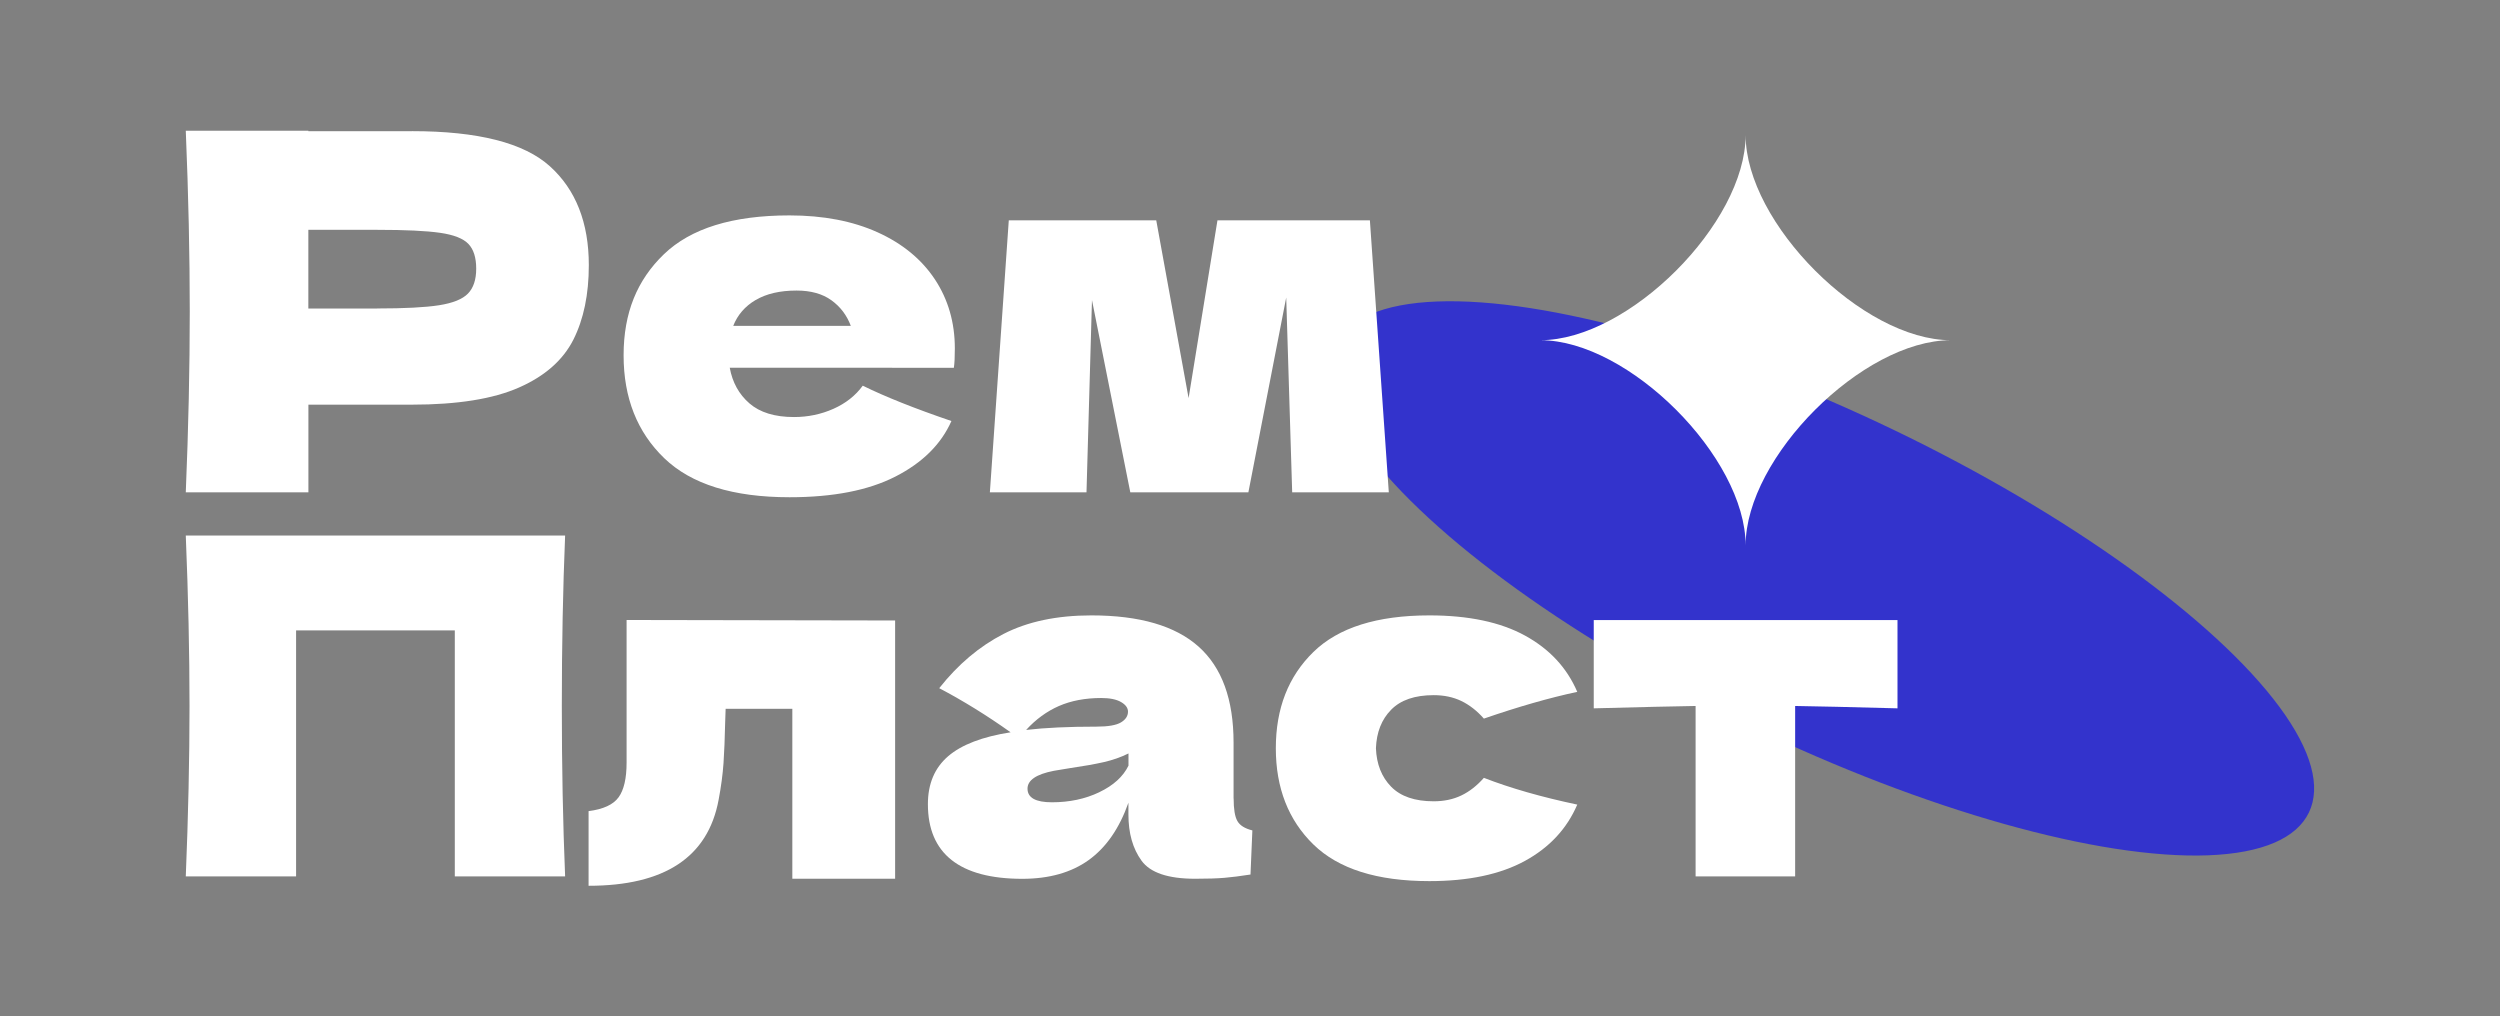 <?xml version="1.0" encoding="UTF-8"?> <svg xmlns="http://www.w3.org/2000/svg" id="_Слой_1" data-name="Слой 1" viewBox="0 0 401.82 163.37"><rect x="0" y="0" width="401.82" height="163.37" fill="#808080" stroke="none"/> <defs> <style> .cls-1 { fill: #fff; } .cls-2 { fill: #33c; } </style> </defs> <ellipse class="cls-2" cx="292.95" cy="92.95" rx="26.46" ry="86.74" transform="translate(82.12 316.59) rotate(-64.29)"></ellipse> <path class="cls-1" d="M66.21,21.08c10.62,0,18.01,1.88,22.18,5.65,4.16,3.76,6.25,9.06,6.25,15.89,0,4.7-.83,8.69-2.48,11.97-1.66,3.28-4.56,5.85-8.73,7.69-4.16,1.84-9.9,2.76-17.21,2.76h-16.65v14.09H29.86c.43-10.36,.64-20.04,.64-29.06s-.21-18.71-.64-29.06h19.7v.08h16.65Zm-5.6,28.5c4.43,0,7.75-.17,9.97-.52,2.21-.35,3.76-.97,4.64-1.88,.88-.91,1.32-2.24,1.32-4s-.41-3.08-1.24-3.96c-.83-.88-2.35-1.48-4.56-1.8-2.22-.32-5.59-.48-10.13-.48h-11.05v12.65h11.05Z"></path> <path class="cls-1" d="M143.39,59.11h-26.1c.43,2.35,1.48,4.26,3.16,5.72s4.07,2.2,7.17,2.2c2.24,0,4.35-.44,6.33-1.32s3.55-2.12,4.72-3.72c3.57,1.76,8.33,3.66,14.25,5.68-1.66,3.74-4.66,6.71-9.01,8.93-4.35,2.22-10.02,3.32-17.01,3.32-9.08,0-15.79-2.09-20.14-6.28-4.35-4.19-6.53-9.7-6.53-16.53s2.16-12.09,6.48-16.25c4.32-4.16,11.05-6.24,20.18-6.24,5.44,0,10.17,.91,14.17,2.72,4,1.81,7.07,4.34,9.21,7.57,2.13,3.23,3.2,6.93,3.2,11.09,0,1.39-.05,2.43-.16,3.12h-9.93Zm-21.94-10.89c-1.71,1.01-2.91,2.4-3.6,4.16h18.9c-.64-1.71-1.68-3.08-3.12-4.12-1.44-1.04-3.31-1.56-5.6-1.56-2.67,0-4.86,.51-6.56,1.52Z"></path> <path class="cls-1" d="M220.18,35.41l3.04,43.72h-15.53l-.96-31.31-6.08,31.31h-18.98l-6.16-30.9-.88,30.9h-15.53l3.04-43.72h23.7l5.2,28.58,4.64-28.58h24.5Z"></path> <path class="cls-1" d="M90.3,113.47c0,9.76,.18,18.89,.53,27.39h-17.73v-39.54h-25.51v39.54H29.86c.4-9.76,.6-18.89,.6-27.39s-.2-17.63-.6-27.39h60.97c-.35,8.5-.53,17.63-.53,27.39Z"></path> <path class="cls-1" d="M143.88,141.24h-16.53v-27.32h-10.72l-.08,2.34c-.05,2.41-.14,4.54-.26,6.38-.13,1.84-.39,3.81-.79,5.92-1.71,9.21-8.68,13.81-20.9,13.81v-12c2.36-.3,3.97-1.04,4.83-2.23,.85-1.18,1.28-3.03,1.28-5.55v-22.94l43.16,.08v41.5Z"></path> <path class="cls-1" d="M198.28,128.34c0,1.71,.2,2.92,.6,3.62,.4,.71,1.21,1.21,2.41,1.51l-.3,7.09c-1.61,.25-3.01,.43-4.19,.53-1.18,.1-2.75,.15-4.72,.15-4.33,0-7.2-.97-8.6-2.9-1.41-1.94-2.11-4.41-2.11-7.43v-1.89c-1.46,4.13-3.58,7.19-6.38,9.21-2.79,2.01-6.35,3.02-10.68,3.02-5.03,0-8.82-1.01-11.36-3.02-2.54-2.01-3.81-5-3.81-8.98,0-3.27,1.08-5.83,3.25-7.7,2.16-1.86,5.51-3.14,10.04-3.85-3.82-2.72-7.65-5.08-11.47-7.09,3.02-3.82,6.46-6.73,10.34-8.72,3.87-1.99,8.58-2.98,14.11-2.98,7.75,0,13.49,1.67,17.24,5.02,3.75,3.35,5.62,8.49,5.62,15.43v8.98Zm-28.07-14.87c-1.96,.86-3.72,2.14-5.28,3.85,3.02-.35,6.79-.53,11.32-.53,1.86,0,3.17-.23,3.92-.68,.75-.45,1.13-1.03,1.13-1.73,0-.6-.38-1.12-1.13-1.55-.75-.43-1.81-.64-3.17-.64-2.57,0-4.83,.43-6.79,1.28Zm6.49,13.85c2.26-1.08,3.82-2.5,4.68-4.26v-1.96c-1.21,.6-2.54,1.07-4,1.4-1.46,.33-3.22,.64-5.28,.94l-2.72,.45c-2.82,.55-4.23,1.51-4.23,2.87,0,1.46,1.31,2.19,3.92,2.19,2.82,0,5.36-.54,7.62-1.62Z"></path> <path class="cls-1" d="M223.6,126.45c1.53,1.56,3.81,2.34,6.83,2.34,1.66,0,3.14-.31,4.45-.94,1.31-.63,2.51-1.57,3.62-2.83,4.27,1.66,9.28,3.09,15.01,4.3-1.66,3.87-4.46,6.89-8.41,9.05-3.95,2.16-9.07,3.25-15.36,3.25-8.4,0-14.61-1.96-18.64-5.89-4.02-3.92-6.04-9.08-6.04-15.47s2.01-11.54,6.04-15.47c4.02-3.92,10.24-5.88,18.64-5.88,6.29,0,11.41,1.08,15.36,3.24,3.95,2.16,6.75,5.18,8.41,9.05-4.48,.96-9.48,2.39-15.01,4.3-1.11-1.26-2.32-2.2-3.62-2.83-1.31-.63-2.79-.94-4.45-.94-3.02,0-5.3,.78-6.83,2.34-1.54,1.56-2.35,3.62-2.45,6.19,.1,2.57,.92,4.63,2.45,6.19Z"></path> <path class="cls-1" d="M304.98,113.85c-7.55-.2-13.03-.33-16.45-.38v27.39h-16v-27.39c-3.37,.05-8.83,.18-16.37,.38v-14.19h48.82v14.19Z"></path> <path class="cls-1" d="M280.57,21.7c0,14.16,18.81,32.98,32.98,32.98-14.16,0-32.98,18.81-32.98,32.98,0-14.16-18.81-32.98-32.98-32.98,14.16,0,32.98-18.81,32.98-32.98Z"></path> </svg> 